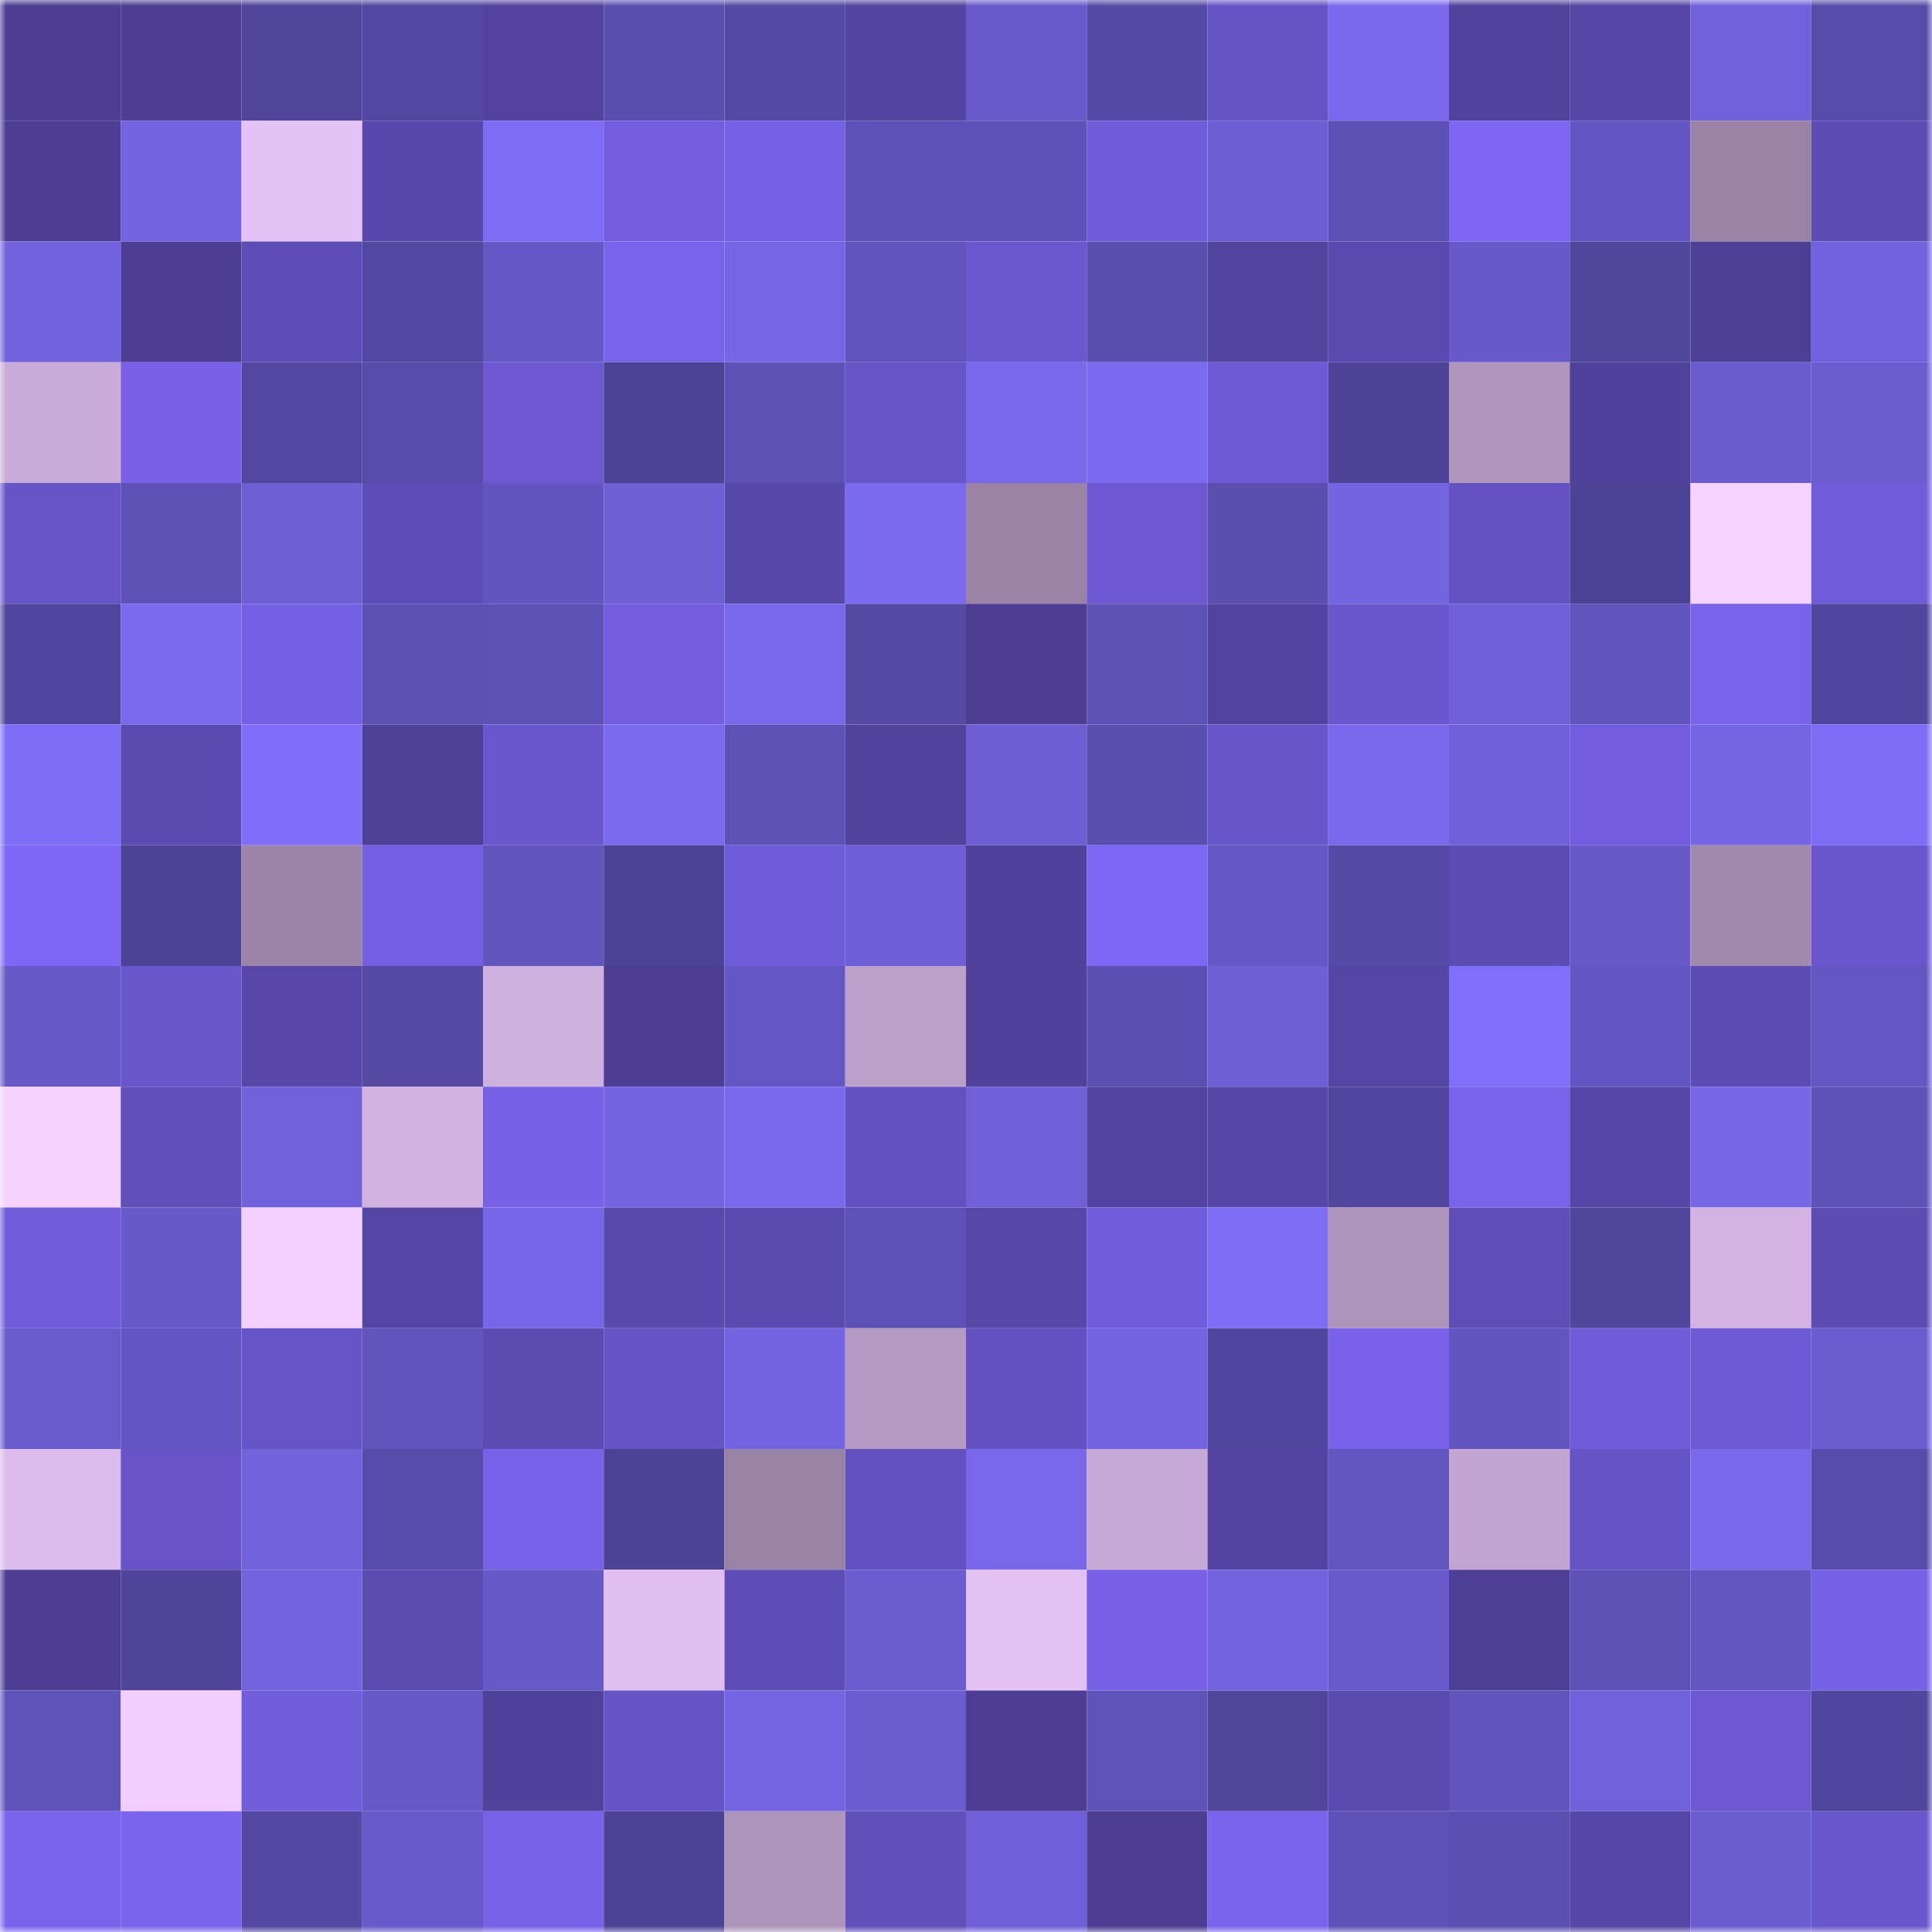 <svg viewBox="0 0 160 160" fill="none" role="img" xmlns="http://www.w3.org/2000/svg" width="240" height="240" name="farcaster%2Cdiboy"><mask id="387141442" mask-type="alpha" maskUnits="userSpaceOnUse" x="0" y="0" width="160" height="160"><rect width="160" height="160" fill="#FFFFFF"></rect></mask><g mask="url(#387141442)"><rect x="0" y="0" width="10" height="10" fill="#4d3e94"></rect><rect x="10" y="0" width="10" height="10" fill="#4d3e94"></rect><rect x="20" y="0" width="10" height="10" fill="#50459b"></rect><rect x="30" y="0" width="10" height="10" fill="#5348a1"></rect><rect x="40" y="0" width="10" height="10" fill="#53439f"></rect><rect x="50" y="0" width="10" height="10" fill="#5a4eaf"></rect><rect x="60" y="0" width="10" height="10" fill="#5449a3"></rect><rect x="70" y="0" width="10" height="10" fill="#5444a2"></rect><rect x="80" y="0" width="10" height="10" fill="#685aca"></rect><rect x="90" y="0" width="10" height="10" fill="#554aa6"></rect><rect x="100" y="0" width="10" height="10" fill="#6653c4"></rect><rect x="110" y="0" width="10" height="10" fill="#7a69ec"></rect><rect x="120" y="0" width="10" height="10" fill="#51429b"></rect><rect x="130" y="0" width="10" height="10" fill="#5646a6"></rect><rect x="140" y="0" width="10" height="10" fill="#7161db"></rect><rect x="150" y="0" width="10" height="10" fill="#584caa"></rect><rect x="0" y="10" width="10" height="10" fill="#4d3e94"></rect><rect x="10" y="10" width="10" height="10" fill="#7464e1"></rect><rect x="20" y="10" width="10" height="10" fill="#e3c2f5"></rect><rect x="30" y="10" width="10" height="10" fill="#5948ab"></rect><rect x="40" y="10" width="10" height="10" fill="#7e6df4"></rect><rect x="50" y="10" width="10" height="10" fill="#735dde"></rect><rect x="60" y="10" width="10" height="10" fill="#7660e3"></rect><rect x="70" y="10" width="10" height="10" fill="#5e51b7"></rect><rect x="80" y="10" width="10" height="10" fill="#5e51b7"></rect><rect x="90" y="10" width="10" height="10" fill="#705bd8"></rect><rect x="100" y="10" width="10" height="10" fill="#6d5ed4"></rect><rect x="110" y="10" width="10" height="10" fill="#5d50b4"></rect><rect x="120" y="10" width="10" height="10" fill="#7e66f3"></rect><rect x="130" y="10" width="10" height="10" fill="#6456c2"></rect><rect x="140" y="10" width="10" height="10" fill="#9982a4"></rect><rect x="150" y="10" width="10" height="10" fill="#5d4cb4"></rect><rect x="0" y="20" width="10" height="10" fill="#7262dd"></rect><rect x="10" y="20" width="10" height="10" fill="#4d3e94"></rect><rect x="20" y="20" width="10" height="10" fill="#5f4db7"></rect><rect x="30" y="20" width="10" height="10" fill="#5348a1"></rect><rect x="40" y="20" width="10" height="10" fill="#6558c5"></rect><rect x="50" y="20" width="10" height="10" fill="#7963ea"></rect><rect x="60" y="20" width="10" height="10" fill="#7666e5"></rect><rect x="70" y="20" width="10" height="10" fill="#6154bd"></rect><rect x="80" y="20" width="10" height="10" fill="#6b57ce"></rect><rect x="90" y="20" width="10" height="10" fill="#5a4eaf"></rect><rect x="100" y="20" width="10" height="10" fill="#52439e"></rect><rect x="110" y="20" width="10" height="10" fill="#5a49ae"></rect><rect x="120" y="20" width="10" height="10" fill="#6759c9"></rect><rect x="130" y="20" width="10" height="10" fill="#50469c"></rect><rect x="140" y="20" width="10" height="10" fill="#4e3f96"></rect><rect x="150" y="20" width="10" height="10" fill="#7262dd"></rect><rect x="0" y="30" width="10" height="10" fill="#c9abd8"></rect><rect x="10" y="30" width="10" height="10" fill="#7861e7"></rect><rect x="20" y="30" width="10" height="10" fill="#5347a0"></rect><rect x="30" y="30" width="10" height="10" fill="#584caa"></rect><rect x="40" y="30" width="10" height="10" fill="#6e59d3"></rect><rect x="50" y="30" width="10" height="10" fill="#4d4396"></rect><rect x="60" y="30" width="10" height="10" fill="#5e51b6"></rect><rect x="70" y="30" width="10" height="10" fill="#6754c7"></rect><rect x="80" y="30" width="10" height="10" fill="#7868ea"></rect><rect x="90" y="30" width="10" height="10" fill="#7c6bf1"></rect><rect x="100" y="30" width="10" height="10" fill="#6e5ad5"></rect><rect x="110" y="30" width="10" height="10" fill="#4e4398"></rect><rect x="120" y="30" width="10" height="10" fill="#b096bd"></rect><rect x="130" y="30" width="10" height="10" fill="#50419a"></rect><rect x="140" y="30" width="10" height="10" fill="#6a5cce"></rect><rect x="150" y="30" width="10" height="10" fill="#6b5dd0"></rect><rect x="0" y="40" width="10" height="10" fill="#6754c7"></rect><rect x="10" y="40" width="10" height="10" fill="#5d51b5"></rect><rect x="20" y="40" width="10" height="10" fill="#6e5fd5"></rect><rect x="30" y="40" width="10" height="10" fill="#5f4db7"></rect><rect x="40" y="40" width="10" height="10" fill="#6355c0"></rect><rect x="50" y="40" width="10" height="10" fill="#6e5fd5"></rect><rect x="60" y="40" width="10" height="10" fill="#5848aa"></rect><rect x="70" y="40" width="10" height="10" fill="#7b6bef"></rect><rect x="80" y="40" width="10" height="10" fill="#9a83a5"></rect><rect x="90" y="40" width="10" height="10" fill="#6d58d2"></rect><rect x="100" y="40" width="10" height="10" fill="#5a4eaf"></rect><rect x="110" y="40" width="10" height="10" fill="#7364e0"></rect><rect x="120" y="40" width="10" height="10" fill="#6552c2"></rect><rect x="130" y="40" width="10" height="10" fill="#4d4396"></rect><rect x="140" y="40" width="10" height="10" fill="#f7d3ff"></rect><rect x="150" y="40" width="10" height="10" fill="#715cd9"></rect><rect x="0" y="50" width="10" height="10" fill="#51469e"></rect><rect x="10" y="50" width="10" height="10" fill="#7a6aee"></rect><rect x="20" y="50" width="10" height="10" fill="#755fe3"></rect><rect x="30" y="50" width="10" height="10" fill="#5d50b4"></rect><rect x="40" y="50" width="10" height="10" fill="#5d51b5"></rect><rect x="50" y="50" width="10" height="10" fill="#735dde"></rect><rect x="60" y="50" width="10" height="10" fill="#7968ea"></rect><rect x="70" y="50" width="10" height="10" fill="#5549a4"></rect><rect x="80" y="50" width="10" height="10" fill="#4d3e94"></rect><rect x="90" y="50" width="10" height="10" fill="#5d51b5"></rect><rect x="100" y="50" width="10" height="10" fill="#5343a0"></rect><rect x="110" y="50" width="10" height="10" fill="#6a56cd"></rect><rect x="120" y="50" width="10" height="10" fill="#6f60d7"></rect><rect x="130" y="50" width="10" height="10" fill="#6154bc"></rect><rect x="140" y="50" width="10" height="10" fill="#7963ea"></rect><rect x="150" y="50" width="10" height="10" fill="#51469e"></rect><rect x="0" y="60" width="10" height="10" fill="#7e6df5"></rect><rect x="10" y="60" width="10" height="10" fill="#5b4ab0"></rect><rect x="20" y="60" width="10" height="10" fill="#806ef8"></rect><rect x="30" y="60" width="10" height="10" fill="#4f4098"></rect><rect x="40" y="60" width="10" height="10" fill="#6a56cd"></rect><rect x="50" y="60" width="10" height="10" fill="#7a6aee"></rect><rect x="60" y="60" width="10" height="10" fill="#5d51b5"></rect><rect x="70" y="60" width="10" height="10" fill="#51429b"></rect><rect x="80" y="60" width="10" height="10" fill="#6d5ed4"></rect><rect x="90" y="60" width="10" height="10" fill="#5a4eaf"></rect><rect x="100" y="60" width="10" height="10" fill="#6855c9"></rect><rect x="110" y="60" width="10" height="10" fill="#7a69ec"></rect><rect x="120" y="60" width="10" height="10" fill="#7060d9"></rect><rect x="130" y="60" width="10" height="10" fill="#735dde"></rect><rect x="140" y="60" width="10" height="10" fill="#7465e2"></rect><rect x="150" y="60" width="10" height="10" fill="#7f6df6"></rect><rect x="0" y="70" width="10" height="10" fill="#7f67f5"></rect><rect x="10" y="70" width="10" height="10" fill="#4d4396"></rect><rect x="20" y="70" width="10" height="10" fill="#9b84a7"></rect><rect x="30" y="70" width="10" height="10" fill="#755fe3"></rect><rect x="40" y="70" width="10" height="10" fill="#6255be"></rect><rect x="50" y="70" width="10" height="10" fill="#4d4396"></rect><rect x="60" y="70" width="10" height="10" fill="#705bd9"></rect><rect x="70" y="70" width="10" height="10" fill="#6e5fd6"></rect><rect x="80" y="70" width="10" height="10" fill="#50419b"></rect><rect x="90" y="70" width="10" height="10" fill="#7e67f4"></rect><rect x="100" y="70" width="10" height="10" fill="#6557c4"></rect><rect x="110" y="70" width="10" height="10" fill="#564aa7"></rect><rect x="120" y="70" width="10" height="10" fill="#5e4cb5"></rect><rect x="130" y="70" width="10" height="10" fill="#6759c8"></rect><rect x="140" y="70" width="10" height="10" fill="#a189ad"></rect><rect x="150" y="70" width="10" height="10" fill="#6a56cd"></rect><rect x="0" y="80" width="10" height="10" fill="#6759c7"></rect><rect x="10" y="80" width="10" height="10" fill="#6956cb"></rect><rect x="20" y="80" width="10" height="10" fill="#5847a9"></rect><rect x="30" y="80" width="10" height="10" fill="#5549a4"></rect><rect x="40" y="80" width="10" height="10" fill="#cfb1df"></rect><rect x="50" y="80" width="10" height="10" fill="#4d3e94"></rect><rect x="60" y="80" width="10" height="10" fill="#6557c3"></rect><rect x="70" y="80" width="10" height="10" fill="#bba0ca"></rect><rect x="80" y="80" width="10" height="10" fill="#50419b"></rect><rect x="90" y="80" width="10" height="10" fill="#5c4fb2"></rect><rect x="100" y="80" width="10" height="10" fill="#6e5fd5"></rect><rect x="110" y="80" width="10" height="10" fill="#5545a5"></rect><rect x="120" y="80" width="10" height="10" fill="#806ff9"></rect><rect x="130" y="80" width="10" height="10" fill="#6456c2"></rect><rect x="140" y="80" width="10" height="10" fill="#5d4cb4"></rect><rect x="150" y="80" width="10" height="10" fill="#6557c3"></rect><rect x="0" y="90" width="10" height="10" fill="#f6d2ff"></rect><rect x="10" y="90" width="10" height="10" fill="#604eb9"></rect><rect x="20" y="90" width="10" height="10" fill="#7162db"></rect><rect x="30" y="90" width="10" height="10" fill="#d1b2e1"></rect><rect x="40" y="90" width="10" height="10" fill="#7761e6"></rect><rect x="50" y="90" width="10" height="10" fill="#7464e1"></rect><rect x="60" y="90" width="10" height="10" fill="#7a69ec"></rect><rect x="70" y="90" width="10" height="10" fill="#6451c1"></rect><rect x="80" y="90" width="10" height="10" fill="#6f60d7"></rect><rect x="90" y="90" width="10" height="10" fill="#5343a0"></rect><rect x="100" y="90" width="10" height="10" fill="#5646a6"></rect><rect x="110" y="90" width="10" height="10" fill="#51469e"></rect><rect x="120" y="90" width="10" height="10" fill="#7963ea"></rect><rect x="130" y="90" width="10" height="10" fill="#5646a6"></rect><rect x="140" y="90" width="10" height="10" fill="#7767e6"></rect><rect x="150" y="90" width="10" height="10" fill="#5e51b7"></rect><rect x="0" y="100" width="10" height="10" fill="#715cda"></rect><rect x="10" y="100" width="10" height="10" fill="#6759c8"></rect><rect x="20" y="100" width="10" height="10" fill="#f4d0ff"></rect><rect x="30" y="100" width="10" height="10" fill="#5545a5"></rect><rect x="40" y="100" width="10" height="10" fill="#7767e8"></rect><rect x="50" y="100" width="10" height="10" fill="#5949ac"></rect><rect x="60" y="100" width="10" height="10" fill="#5b4aaf"></rect><rect x="70" y="100" width="10" height="10" fill="#5e51b7"></rect><rect x="80" y="100" width="10" height="10" fill="#5747a7"></rect><rect x="90" y="100" width="10" height="10" fill="#715cdb"></rect><rect x="100" y="100" width="10" height="10" fill="#7e6df5"></rect><rect x="110" y="100" width="10" height="10" fill="#ac93b9"></rect><rect x="120" y="100" width="10" height="10" fill="#5f4db8"></rect><rect x="130" y="100" width="10" height="10" fill="#50469c"></rect><rect x="140" y="100" width="10" height="10" fill="#d2b3e2"></rect><rect x="150" y="100" width="10" height="10" fill="#5d4cb4"></rect><rect x="0" y="110" width="10" height="10" fill="#695bcc"></rect><rect x="10" y="110" width="10" height="10" fill="#6456c2"></rect><rect x="20" y="110" width="10" height="10" fill="#6754c6"></rect><rect x="30" y="110" width="10" height="10" fill="#6154bd"></rect><rect x="40" y="110" width="10" height="10" fill="#5c4bb1"></rect><rect x="50" y="110" width="10" height="10" fill="#6653c5"></rect><rect x="60" y="110" width="10" height="10" fill="#7464e2"></rect><rect x="70" y="110" width="10" height="10" fill="#b59bc3"></rect><rect x="80" y="110" width="10" height="10" fill="#6451c1"></rect><rect x="90" y="110" width="10" height="10" fill="#7464e1"></rect><rect x="100" y="110" width="10" height="10" fill="#51469e"></rect><rect x="110" y="110" width="10" height="10" fill="#7962e9"></rect><rect x="120" y="110" width="10" height="10" fill="#6255bf"></rect><rect x="130" y="110" width="10" height="10" fill="#705bd8"></rect><rect x="140" y="110" width="10" height="10" fill="#6e5ad5"></rect><rect x="150" y="110" width="10" height="10" fill="#6b5dd0"></rect><rect x="0" y="120" width="10" height="10" fill="#dcbced"></rect><rect x="10" y="120" width="10" height="10" fill="#6854c8"></rect><rect x="20" y="120" width="10" height="10" fill="#7263dd"></rect><rect x="30" y="120" width="10" height="10" fill="#584caa"></rect><rect x="40" y="120" width="10" height="10" fill="#7962ea"></rect><rect x="50" y="120" width="10" height="10" fill="#4d4396"></rect><rect x="60" y="120" width="10" height="10" fill="#9983a5"></rect><rect x="70" y="120" width="10" height="10" fill="#6451c1"></rect><rect x="80" y="120" width="10" height="10" fill="#7867e8"></rect><rect x="90" y="120" width="10" height="10" fill="#c6a9d5"></rect><rect x="100" y="120" width="10" height="10" fill="#5444a2"></rect><rect x="110" y="120" width="10" height="10" fill="#6356c0"></rect><rect x="120" y="120" width="10" height="10" fill="#c2a5d0"></rect><rect x="130" y="120" width="10" height="10" fill="#6653c5"></rect><rect x="140" y="120" width="10" height="10" fill="#7969eb"></rect><rect x="150" y="120" width="10" height="10" fill="#584caa"></rect><rect x="0" y="130" width="10" height="10" fill="#4d3e94"></rect><rect x="10" y="130" width="10" height="10" fill="#4f4499"></rect><rect x="20" y="130" width="10" height="10" fill="#7363df"></rect><rect x="30" y="130" width="10" height="10" fill="#5c4bb1"></rect><rect x="40" y="130" width="10" height="10" fill="#6759c8"></rect><rect x="50" y="130" width="10" height="10" fill="#dfbef0"></rect><rect x="60" y="130" width="10" height="10" fill="#5f4db7"></rect><rect x="70" y="130" width="10" height="10" fill="#6b5dd0"></rect><rect x="80" y="130" width="10" height="10" fill="#e2c1f3"></rect><rect x="90" y="130" width="10" height="10" fill="#7861e7"></rect><rect x="100" y="130" width="10" height="10" fill="#7363df"></rect><rect x="110" y="130" width="10" height="10" fill="#685aca"></rect><rect x="120" y="130" width="10" height="10" fill="#4e3f96"></rect><rect x="130" y="130" width="10" height="10" fill="#5d51b5"></rect><rect x="140" y="130" width="10" height="10" fill="#6356c1"></rect><rect x="150" y="130" width="10" height="10" fill="#7761e6"></rect><rect x="0" y="140" width="10" height="10" fill="#5f52b9"></rect><rect x="10" y="140" width="10" height="10" fill="#f2ceff"></rect><rect x="20" y="140" width="10" height="10" fill="#715cda"></rect><rect x="30" y="140" width="10" height="10" fill="#6658c7"></rect><rect x="40" y="140" width="10" height="10" fill="#50419a"></rect><rect x="50" y="140" width="10" height="10" fill="#6653c5"></rect><rect x="60" y="140" width="10" height="10" fill="#7465e2"></rect><rect x="70" y="140" width="10" height="10" fill="#6b5dd0"></rect><rect x="80" y="140" width="10" height="10" fill="#4d3e94"></rect><rect x="90" y="140" width="10" height="10" fill="#5f52b9"></rect><rect x="100" y="140" width="10" height="10" fill="#50459b"></rect><rect x="110" y="140" width="10" height="10" fill="#5a49ae"></rect><rect x="120" y="140" width="10" height="10" fill="#6154bc"></rect><rect x="130" y="140" width="10" height="10" fill="#7161db"></rect><rect x="140" y="140" width="10" height="10" fill="#6d58d2"></rect><rect x="150" y="140" width="10" height="10" fill="#51469e"></rect><rect x="0" y="150" width="10" height="10" fill="#7a63eb"></rect><rect x="10" y="150" width="10" height="10" fill="#7b64ed"></rect><rect x="20" y="150" width="10" height="10" fill="#5448a3"></rect><rect x="30" y="150" width="10" height="10" fill="#685aca"></rect><rect x="40" y="150" width="10" height="10" fill="#7862e8"></rect><rect x="50" y="150" width="10" height="10" fill="#4d4396"></rect><rect x="60" y="150" width="10" height="10" fill="#ad94ba"></rect><rect x="70" y="150" width="10" height="10" fill="#614fba"></rect><rect x="80" y="150" width="10" height="10" fill="#6f60d7"></rect><rect x="90" y="150" width="10" height="10" fill="#4d3e94"></rect><rect x="100" y="150" width="10" height="10" fill="#7b64ed"></rect><rect x="110" y="150" width="10" height="10" fill="#5e51b7"></rect><rect x="120" y="150" width="10" height="10" fill="#5b4fb1"></rect><rect x="130" y="150" width="10" height="10" fill="#5646a6"></rect><rect x="140" y="150" width="10" height="10" fill="#6b5cd0"></rect><rect x="150" y="150" width="10" height="10" fill="#6a56cd"></rect></g></svg>